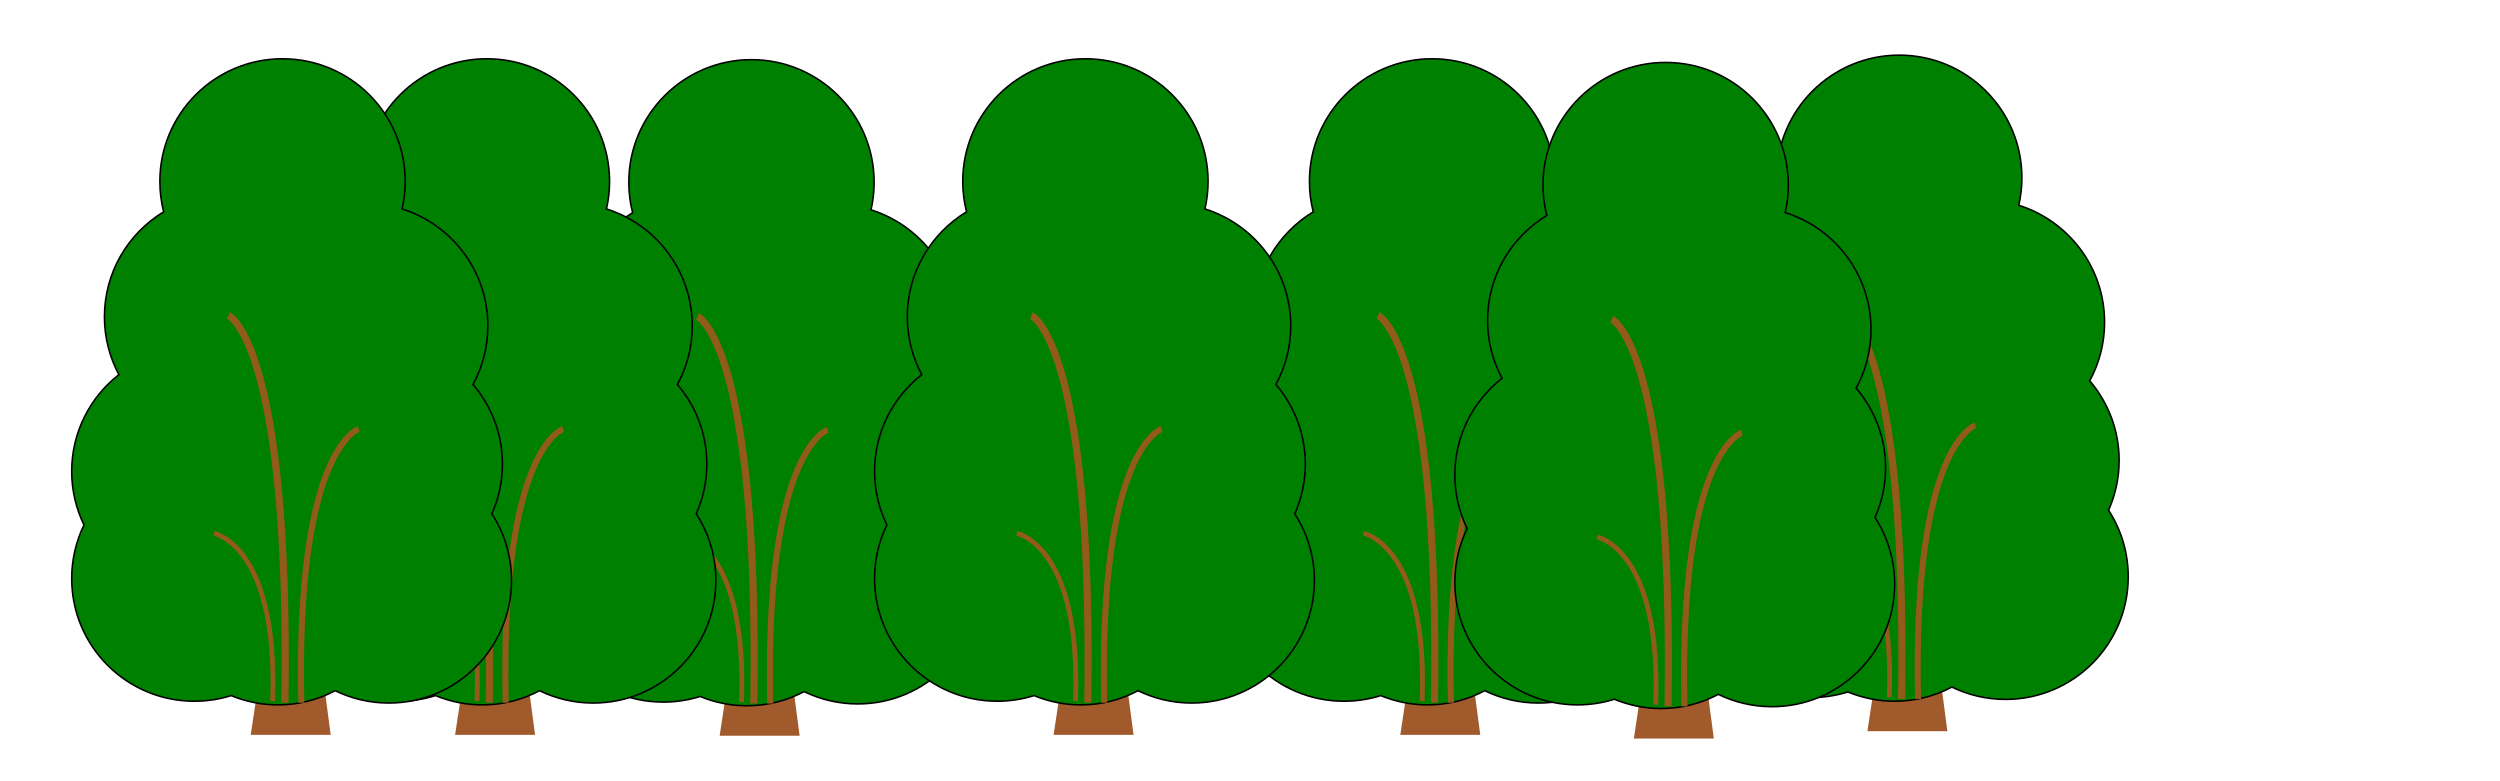 <?xml version="1.0" encoding="UTF-8" standalone="no"?>
<!-- Created with Inkscape (http://www.inkscape.org/) -->

<svg
   xmlns:dc="http://purl.org/dc/elements/1.1/"
   xmlns:cc="http://creativecommons.org/ns#"
   xmlns:rdf="http://www.w3.org/1999/02/22-rdf-syntax-ns#"
   xmlns:svg="http://www.w3.org/2000/svg"
   xmlns="http://www.w3.org/2000/svg"
   xmlns:sodipodi="http://sodipodi.sourceforge.net/DTD/sodipodi-0.dtd"
   xmlns:inkscape="http://www.inkscape.org/namespaces/inkscape"
   width="800"
   height="250"
   id="svg2"
   version="1.1"
   inkscape:version="0.48.4 r9939"
   sodipodi:docname="Trees_Sprite.svg">
  <defs
     id="defs4" />
  <sodipodi:namedview
     id="base"
     pagecolor="#ffffff"
     bordercolor="#666666"
     borderopacity="1.0"
     inkscape:pageopacity="0.0"
     inkscape:pageshadow="2"
     inkscape:zoom="0.86914063"
     inkscape:cx="393.39506"
     inkscape:cy="-180.19293"
     inkscape:document-units="px"
     inkscape:current-layer="layer1"
     showgrid="false"
     inkscape:window-width="1920"
     inkscape:window-height="1057"
     inkscape:window-x="1358"
     inkscape:window-y="-8"
     inkscape:window-maximized="1" />
  <g
     inkscape:label="Layer 1"
     inkscape:groupmode="layer"
     id="layer1"
     transform="translate(0,-802.362)">
    <g
       id="g4028"
       inkscape:export-filename="C:\inetpub\wwwroot\Software\SW\Starter_of_the_day\Images\Trees\TreesSprite100.png"
       inkscape:export-xdpi="89.779999"
       inkscape:export-ydpi="89.779999"
       transform="matrix(1.015,0,0,1.015,-0.163,-15.587)">
      <g
         transform="matrix(0.498,0,0,0.498,160.012,262.774)"
         id="g3889">
        <path
           style="fill:#a05a2c;fill-rule:evenodd;stroke:none"
           d="m 143.82,1495.329 33.366,0 8.054,60.98 -50.625,0 z"
           id="rect3886"
           inkscape:connector-curvature="0"
           sodipodi:nodetypes="ccccc" />
        <path
           inkscape:connector-curvature="0"
           style="fill:#008000;fill-rule:evenodd;stroke:#000000;stroke-width:1px;stroke-linecap:butt;stroke-linejoin:miter;stroke-opacity:1"
           d="m 154.75,325.938 c -42.892,0 -77.656,34.764 -77.656,77.656 0,6.646 0.836,13.093 2.406,19.25 C 57.017,436.45 42,461.115 42,489.312 c 0,13.229 3.323,25.691 9.156,36.594 -18.178,14.215 -29.875,36.354 -29.875,61.219 0,12.173 2.789,23.682 7.781,33.938 -4.984,10.249 -7.781,21.774 -7.781,33.938 0,42.892 34.764,77.656 77.656,77.656 8.122,0 15.954,-1.25 23.312,-3.562 9.132,3.772 19.131,5.875 29.625,5.875 13.082,0 25.404,-3.256 36.219,-8.969 10.259,4.996 21.791,7.812 33.969,7.812 42.892,0 77.656,-34.764 77.656,-77.656 0,-15.531 -4.585,-29.989 -12.438,-42.125 4.285,-9.634 6.688,-20.307 6.688,-31.531 0,-19.241 -7.037,-36.808 -18.625,-50.375 5.991,-11.013 9.406,-23.643 9.406,-37.062 0,-34.756 -22.83,-64.151 -54.312,-74.062 1.282,-5.598 1.969,-11.419 1.969,-17.406 0,-42.892 -34.764,-77.656 -77.656,-77.656 z"
           transform="translate(0,802.362)"
           id="path3014" />
        <g
           id="g3881"
           transform="translate(407.299,241.919)">
          <path
             sodipodi:nodetypes="cc"
             inkscape:connector-curvature="0"
             id="path3086"
             d="m -251.038,1293.98 c 3.452,-227.811 -35.667,-245.07 -35.667,-245.07"
             style="fill:none;stroke:#935b1b;stroke-width:4.5;stroke-linecap:butt;stroke-linejoin:miter;stroke-miterlimit:4;stroke-opacity:1;stroke-dasharray:none" />
          <path
             sodipodi:nodetypes="cc"
             inkscape:connector-curvature="0"
             id="path3086-5"
             d="m -240.669,1294.046 c -3.517,-161.063 36.344,-173.265 36.344,-173.265"
             style="fill:none;stroke:#935b1b;stroke-width:3.819;stroke-linecap:butt;stroke-linejoin:miter;stroke-miterlimit:4;stroke-opacity:1;stroke-dasharray:none" />
          <path
             sodipodi:nodetypes="cc"
             inkscape:connector-curvature="0"
             id="path3086-1"
             d="m -258.83,1292.993 c 3.594,-98.701 -37.136,-106.179 -37.136,-106.179"
             style="fill:none;stroke:#935b1b;stroke-width:3.022;stroke-linecap:butt;stroke-linejoin:miter;stroke-miterlimit:4;stroke-opacity:1;stroke-dasharray:none" />
        </g>
      </g>
      <g
         transform="matrix(0.498,0,0,0.498,374.595,262.496)"
         id="g3889-7">
        <path
           style="fill:#a05a2c;fill-rule:evenodd;stroke:none"
           d="m 143.82,1495.329 33.366,0 8.054,60.98 -50.625,0 z"
           id="rect3886-1"
           inkscape:connector-curvature="0"
           sodipodi:nodetypes="ccccc" />
        <path
           inkscape:connector-curvature="0"
           style="fill:#008000;fill-rule:evenodd;stroke:#000000;stroke-width:1px;stroke-linecap:butt;stroke-linejoin:miter;stroke-opacity:1"
           d="m 154.75,325.938 c -42.892,0 -77.656,34.764 -77.656,77.656 0,6.646 0.836,13.093 2.406,19.25 C 57.017,436.45 42,461.115 42,489.312 c 0,13.229 3.323,25.691 9.156,36.594 -18.178,14.215 -29.875,36.354 -29.875,61.219 0,12.173 2.789,23.682 7.781,33.938 -4.984,10.249 -7.781,21.774 -7.781,33.938 0,42.892 34.764,77.656 77.656,77.656 8.122,0 15.954,-1.25 23.312,-3.562 9.132,3.772 19.131,5.875 29.625,5.875 13.082,0 25.404,-3.256 36.219,-8.969 10.259,4.996 21.791,7.812 33.969,7.812 42.892,0 77.656,-34.764 77.656,-77.656 0,-15.531 -4.585,-29.989 -12.438,-42.125 4.285,-9.634 6.688,-20.307 6.688,-31.531 0,-19.241 -7.037,-36.808 -18.625,-50.375 5.991,-11.013 9.406,-23.643 9.406,-37.062 0,-34.756 -22.83,-64.151 -54.312,-74.062 1.282,-5.598 1.969,-11.419 1.969,-17.406 0,-42.892 -34.764,-77.656 -77.656,-77.656 z"
           transform="translate(0,802.362)"
           id="path3014-1" />
        <g
           id="g3881-5"
           transform="translate(407.299,241.919)">
          <path
             sodipodi:nodetypes="cc"
             inkscape:connector-curvature="0"
             id="path3086-2"
             d="m -251.038,1293.98 c 3.452,-227.811 -35.667,-245.07 -35.667,-245.07"
             style="fill:none;stroke:#935b1b;stroke-width:4.5;stroke-linecap:butt;stroke-linejoin:miter;stroke-miterlimit:4;stroke-opacity:1;stroke-dasharray:none" />
          <path
             sodipodi:nodetypes="cc"
             inkscape:connector-curvature="0"
             id="path3086-5-7"
             d="m -240.669,1294.046 c -3.517,-161.063 36.344,-173.265 36.344,-173.265"
             style="fill:none;stroke:#935b1b;stroke-width:3.819;stroke-linecap:butt;stroke-linejoin:miter;stroke-miterlimit:4;stroke-opacity:1;stroke-dasharray:none" />
          <path
             sodipodi:nodetypes="cc"
             inkscape:connector-curvature="0"
             id="path3086-1-6"
             d="m -258.83,1292.993 c 3.594,-98.701 -37.136,-106.179 -37.136,-106.179"
             style="fill:none;stroke:#935b1b;stroke-width:3.022;stroke-linecap:butt;stroke-linejoin:miter;stroke-miterlimit:4;stroke-opacity:1;stroke-dasharray:none" />
        </g>
      </g>
      <g
         transform="matrix(0.498,0,0,0.498,265.292,262.496)"
         id="g3889-1">
        <path
           style="fill:#a05a2c;fill-rule:evenodd;stroke:none"
           d="m 143.82,1495.329 33.366,0 8.054,60.98 -50.625,0 z"
           id="rect3886-4"
           inkscape:connector-curvature="0"
           sodipodi:nodetypes="ccccc" />
        <path
           inkscape:connector-curvature="0"
           style="fill:#008000;fill-rule:evenodd;stroke:#000000;stroke-width:1px;stroke-linecap:butt;stroke-linejoin:miter;stroke-opacity:1"
           d="m 154.75,325.938 c -42.892,0 -77.656,34.764 -77.656,77.656 0,6.646 0.836,13.093 2.406,19.25 C 57.017,436.45 42,461.115 42,489.312 c 0,13.229 3.323,25.691 9.156,36.594 -18.178,14.215 -29.875,36.354 -29.875,61.219 0,12.173 2.789,23.682 7.781,33.938 -4.984,10.249 -7.781,21.774 -7.781,33.938 0,42.892 34.764,77.656 77.656,77.656 8.122,0 15.954,-1.25 23.312,-3.562 9.132,3.772 19.131,5.875 29.625,5.875 13.082,0 25.404,-3.256 36.219,-8.969 10.259,4.996 21.791,7.812 33.969,7.812 42.892,0 77.656,-34.764 77.656,-77.656 0,-15.531 -4.585,-29.989 -12.438,-42.125 4.285,-9.634 6.688,-20.307 6.688,-31.531 0,-19.241 -7.037,-36.808 -18.625,-50.375 5.991,-11.013 9.406,-23.643 9.406,-37.062 0,-34.756 -22.83,-64.151 -54.312,-74.062 1.282,-5.598 1.969,-11.419 1.969,-17.406 0,-42.892 -34.764,-77.656 -77.656,-77.656 z"
           transform="translate(0,802.362)"
           id="path3014-2" />
        <g
           id="g3881-3"
           transform="translate(407.299,241.919)">
          <path
             sodipodi:nodetypes="cc"
             inkscape:connector-curvature="0"
             id="path3086-22"
             d="m -251.038,1293.98 c 3.452,-227.811 -35.667,-245.07 -35.667,-245.07"
             style="fill:none;stroke:#935b1b;stroke-width:4.5;stroke-linecap:butt;stroke-linejoin:miter;stroke-miterlimit:4;stroke-opacity:1;stroke-dasharray:none" />
          <path
             sodipodi:nodetypes="cc"
             inkscape:connector-curvature="0"
             id="path3086-5-1"
             d="m -240.669,1294.046 c -3.517,-161.063 36.344,-173.265 36.344,-173.265"
             style="fill:none;stroke:#935b1b;stroke-width:3.819;stroke-linecap:butt;stroke-linejoin:miter;stroke-miterlimit:4;stroke-opacity:1;stroke-dasharray:none" />
          <path
             sodipodi:nodetypes="cc"
             inkscape:connector-curvature="0"
             id="path3086-1-68"
             d="m -258.83,1292.993 c 3.594,-98.701 -37.136,-106.179 -37.136,-106.179"
             style="fill:none;stroke:#935b1b;stroke-width:3.022;stroke-linecap:butt;stroke-linejoin:miter;stroke-miterlimit:4;stroke-opacity:1;stroke-dasharray:none" />
        </g>
      </g>
      <g
         transform="matrix(0.498,0,0,0.498,76.6,262.496)"
         id="g3889-5">
        <path
           style="fill:#a05a2c;fill-rule:evenodd;stroke:none"
           d="m 143.82,1495.329 33.366,0 8.054,60.98 -50.625,0 z"
           id="rect3886-7"
           inkscape:connector-curvature="0"
           sodipodi:nodetypes="ccccc" />
        <path
           inkscape:connector-curvature="0"
           style="fill:#008000;fill-rule:evenodd;stroke:#000000;stroke-width:1px;stroke-linecap:butt;stroke-linejoin:miter;stroke-opacity:1"
           d="m 154.75,325.938 c -42.892,0 -77.656,34.764 -77.656,77.656 0,6.646 0.836,13.093 2.406,19.25 C 57.017,436.45 42,461.115 42,489.312 c 0,13.229 3.323,25.691 9.156,36.594 -18.178,14.215 -29.875,36.354 -29.875,61.219 0,12.173 2.789,23.682 7.781,33.938 -4.984,10.249 -7.781,21.774 -7.781,33.938 0,42.892 34.764,77.656 77.656,77.656 8.122,0 15.954,-1.25 23.312,-3.562 9.132,3.772 19.131,5.875 29.625,5.875 13.082,0 25.404,-3.256 36.219,-8.969 10.259,4.996 21.791,7.812 33.969,7.812 42.892,0 77.656,-34.764 77.656,-77.656 0,-15.531 -4.585,-29.989 -12.438,-42.125 4.285,-9.634 6.688,-20.307 6.688,-31.531 0,-19.241 -7.037,-36.808 -18.625,-50.375 5.991,-11.013 9.406,-23.643 9.406,-37.062 0,-34.756 -22.83,-64.151 -54.312,-74.062 1.282,-5.598 1.969,-11.419 1.969,-17.406 0,-42.892 -34.764,-77.656 -77.656,-77.656 z"
           transform="translate(0,802.362)"
           id="path3014-6" />
        <g
           id="g3881-1"
           transform="translate(407.299,241.919)">
          <path
             sodipodi:nodetypes="cc"
             inkscape:connector-curvature="0"
             id="path3086-8"
             d="m -251.038,1293.98 c 3.452,-227.811 -35.667,-245.07 -35.667,-245.07"
             style="fill:none;stroke:#935b1b;stroke-width:4.5;stroke-linecap:butt;stroke-linejoin:miter;stroke-miterlimit:4;stroke-opacity:1;stroke-dasharray:none" />
          <path
             sodipodi:nodetypes="cc"
             inkscape:connector-curvature="0"
             id="path3086-5-9"
             d="m -240.669,1294.046 c -3.517,-161.063 36.344,-173.265 36.344,-173.265"
             style="fill:none;stroke:#935b1b;stroke-width:3.819;stroke-linecap:butt;stroke-linejoin:miter;stroke-miterlimit:4;stroke-opacity:1;stroke-dasharray:none" />
          <path
             sodipodi:nodetypes="cc"
             inkscape:connector-curvature="0"
             id="path3086-1-2"
             d="m -258.83,1292.993 c 3.594,-98.701 -37.136,-106.179 -37.136,-106.179"
             style="fill:none;stroke:#935b1b;stroke-width:3.022;stroke-linecap:butt;stroke-linejoin:miter;stroke-miterlimit:4;stroke-opacity:1;stroke-dasharray:none" />
        </g>
      </g>
      <g
         transform="matrix(0.498,0,0,0.498,12.168,262.496)"
         id="g3889-79">
        <path
           style="fill:#a05a2c;fill-rule:evenodd;stroke:none"
           d="m 143.82,1495.329 33.366,0 8.054,60.98 -50.625,0 z"
           id="rect3886-5"
           inkscape:connector-curvature="0"
           sodipodi:nodetypes="ccccc" />
        <path
           inkscape:connector-curvature="0"
           style="fill:#008000;fill-rule:evenodd;stroke:#000000;stroke-width:1px;stroke-linecap:butt;stroke-linejoin:miter;stroke-opacity:1"
           d="m 154.75,325.938 c -42.892,0 -77.656,34.764 -77.656,77.656 0,6.646 0.836,13.093 2.406,19.25 C 57.017,436.45 42,461.115 42,489.312 c 0,13.229 3.323,25.691 9.156,36.594 -18.178,14.215 -29.875,36.354 -29.875,61.219 0,12.173 2.789,23.682 7.781,33.938 -4.984,10.249 -7.781,21.774 -7.781,33.938 0,42.892 34.764,77.656 77.656,77.656 8.122,0 15.954,-1.25 23.312,-3.562 9.132,3.772 19.131,5.875 29.625,5.875 13.082,0 25.404,-3.256 36.219,-8.969 10.259,4.996 21.791,7.812 33.969,7.812 42.892,0 77.656,-34.764 77.656,-77.656 0,-15.531 -4.585,-29.989 -12.438,-42.125 4.285,-9.634 6.688,-20.307 6.688,-31.531 0,-19.241 -7.037,-36.808 -18.625,-50.375 5.991,-11.013 9.406,-23.643 9.406,-37.062 0,-34.756 -22.83,-64.151 -54.312,-74.062 1.282,-5.598 1.969,-11.419 1.969,-17.406 0,-42.892 -34.764,-77.656 -77.656,-77.656 z"
           transform="translate(0,802.362)"
           id="path3014-4" />
        <g
           id="g3881-31"
           transform="translate(407.299,241.919)">
          <path
             sodipodi:nodetypes="cc"
             inkscape:connector-curvature="0"
             id="path3086-23"
             d="m -251.038,1293.98 c 3.452,-227.811 -35.667,-245.07 -35.667,-245.07"
             style="fill:none;stroke:#935b1b;stroke-width:4.5;stroke-linecap:butt;stroke-linejoin:miter;stroke-miterlimit:4;stroke-opacity:1;stroke-dasharray:none" />
          <path
             sodipodi:nodetypes="cc"
             inkscape:connector-curvature="0"
             id="path3086-5-3"
             d="m -240.669,1294.046 c -3.517,-161.063 36.344,-173.265 36.344,-173.265"
             style="fill:none;stroke:#935b1b;stroke-width:3.819;stroke-linecap:butt;stroke-linejoin:miter;stroke-miterlimit:4;stroke-opacity:1;stroke-dasharray:none" />
          <path
             sodipodi:nodetypes="cc"
             inkscape:connector-curvature="0"
             id="path3086-1-4"
             d="m -258.83,1292.993 c 3.594,-98.701 -37.136,-106.179 -37.136,-106.179"
             style="fill:none;stroke:#935b1b;stroke-width:3.022;stroke-linecap:butt;stroke-linejoin:miter;stroke-miterlimit:4;stroke-opacity:1;stroke-dasharray:none" />
        </g>
      </g>
      <g
         transform="matrix(0.498,0,0,0.498,521.867,261.346)"
         id="g3889-793">
        <path
           style="fill:#a05a2c;fill-rule:evenodd;stroke:none"
           d="m 143.82,1495.329 33.366,0 8.054,60.98 -50.625,0 z"
           id="rect3886-19"
           inkscape:connector-curvature="0"
           sodipodi:nodetypes="ccccc" />
        <path
           inkscape:connector-curvature="0"
           style="fill:#008000;fill-rule:evenodd;stroke:#000000;stroke-width:1px;stroke-linecap:butt;stroke-linejoin:miter;stroke-opacity:1"
           d="m 154.75,325.938 c -42.892,0 -77.656,34.764 -77.656,77.656 0,6.646 0.836,13.093 2.406,19.25 C 57.017,436.45 42,461.115 42,489.312 c 0,13.229 3.323,25.691 9.156,36.594 -18.178,14.215 -29.875,36.354 -29.875,61.219 0,12.173 2.789,23.682 7.781,33.938 -4.984,10.249 -7.781,21.774 -7.781,33.938 0,42.892 34.764,77.656 77.656,77.656 8.122,0 15.954,-1.25 23.312,-3.562 9.132,3.772 19.131,5.875 29.625,5.875 13.082,0 25.404,-3.256 36.219,-8.969 10.259,4.996 21.791,7.812 33.969,7.812 42.892,0 77.656,-34.764 77.656,-77.656 0,-15.531 -4.585,-29.989 -12.438,-42.125 4.285,-9.634 6.688,-20.307 6.688,-31.531 0,-19.241 -7.037,-36.808 -18.625,-50.375 5.991,-11.013 9.406,-23.643 9.406,-37.062 0,-34.756 -22.83,-64.151 -54.312,-74.062 1.282,-5.598 1.969,-11.419 1.969,-17.406 0,-42.892 -34.764,-77.656 -77.656,-77.656 z"
           transform="translate(0,802.362)"
           id="path3014-86" />
        <g
           id="g3881-50"
           transform="translate(407.299,241.919)">
          <path
             sodipodi:nodetypes="cc"
             inkscape:connector-curvature="0"
             id="path3086-28"
             d="m -251.038,1293.98 c 3.452,-227.811 -35.667,-245.07 -35.667,-245.07"
             style="fill:none;stroke:#935b1b;stroke-width:4.5;stroke-linecap:butt;stroke-linejoin:miter;stroke-miterlimit:4;stroke-opacity:1;stroke-dasharray:none" />
          <path
             sodipodi:nodetypes="cc"
             inkscape:connector-curvature="0"
             id="path3086-5-6"
             d="m -240.669,1294.046 c -3.517,-161.063 36.344,-173.265 36.344,-173.265"
             style="fill:none;stroke:#935b1b;stroke-width:3.819;stroke-linecap:butt;stroke-linejoin:miter;stroke-miterlimit:4;stroke-opacity:1;stroke-dasharray:none" />
          <path
             sodipodi:nodetypes="cc"
             inkscape:connector-curvature="0"
             id="path3086-1-0"
             d="m -258.83,1292.993 c 3.594,-98.701 -37.136,-106.179 -37.136,-106.179"
             style="fill:none;stroke:#935b1b;stroke-width:3.022;stroke-linecap:butt;stroke-linejoin:miter;stroke-miterlimit:4;stroke-opacity:1;stroke-dasharray:none" />
        </g>
      </g>
      <g
         transform="matrix(0.498,0,0,0.498,448.231,263.647)"
         id="g3889-11">
        <path
           style="fill:#a05a2c;fill-rule:evenodd;stroke:none"
           d="m 143.82,1495.329 33.366,0 8.054,60.98 -50.625,0 z"
           id="rect3886-3"
           inkscape:connector-curvature="0"
           sodipodi:nodetypes="ccccc" />
        <path
           inkscape:connector-curvature="0"
           style="fill:#008000;fill-rule:evenodd;stroke:#000000;stroke-width:1px;stroke-linecap:butt;stroke-linejoin:miter;stroke-opacity:1"
           d="m 154.75,325.938 c -42.892,0 -77.656,34.764 -77.656,77.656 0,6.646 0.836,13.093 2.406,19.25 C 57.017,436.45 42,461.115 42,489.312 c 0,13.229 3.323,25.691 9.156,36.594 -18.178,14.215 -29.875,36.354 -29.875,61.219 0,12.173 2.789,23.682 7.781,33.938 -4.984,10.249 -7.781,21.774 -7.781,33.938 0,42.892 34.764,77.656 77.656,77.656 8.122,0 15.954,-1.25 23.312,-3.562 9.132,3.772 19.131,5.875 29.625,5.875 13.082,0 25.404,-3.256 36.219,-8.969 10.259,4.996 21.791,7.812 33.969,7.812 42.892,0 77.656,-34.764 77.656,-77.656 0,-15.531 -4.585,-29.989 -12.438,-42.125 4.285,-9.634 6.688,-20.307 6.688,-31.531 0,-19.241 -7.037,-36.808 -18.625,-50.375 5.991,-11.013 9.406,-23.643 9.406,-37.062 0,-34.756 -22.83,-64.151 -54.312,-74.062 1.282,-5.598 1.969,-11.419 1.969,-17.406 0,-42.892 -34.764,-77.656 -77.656,-77.656 z"
           transform="translate(0,802.362)"
           id="path3014-8" />
        <g
           id="g3881-7"
           transform="translate(407.299,241.919)">
          <path
             sodipodi:nodetypes="cc"
             inkscape:connector-curvature="0"
             id="path3086-4"
             d="m -251.038,1293.98 c 3.452,-227.811 -35.667,-245.07 -35.667,-245.07"
             style="fill:none;stroke:#935b1b;stroke-width:4.5;stroke-linecap:butt;stroke-linejoin:miter;stroke-miterlimit:4;stroke-opacity:1;stroke-dasharray:none" />
          <path
             sodipodi:nodetypes="cc"
             inkscape:connector-curvature="0"
             id="path3086-5-2"
             d="m -240.669,1294.046 c -3.517,-161.063 36.344,-173.265 36.344,-173.265"
             style="fill:none;stroke:#935b1b;stroke-width:3.819;stroke-linecap:butt;stroke-linejoin:miter;stroke-miterlimit:4;stroke-opacity:1;stroke-dasharray:none" />
          <path
             sodipodi:nodetypes="cc"
             inkscape:connector-curvature="0"
             id="path3086-1-7"
             d="m -258.83,1292.993 c 3.594,-98.701 -37.136,-106.179 -37.136,-106.179"
             style="fill:none;stroke:#935b1b;stroke-width:3.022;stroke-linecap:butt;stroke-linejoin:miter;stroke-miterlimit:4;stroke-opacity:1;stroke-dasharray:none" />
        </g>
      </g>
    </g>
  </g>
</svg>
